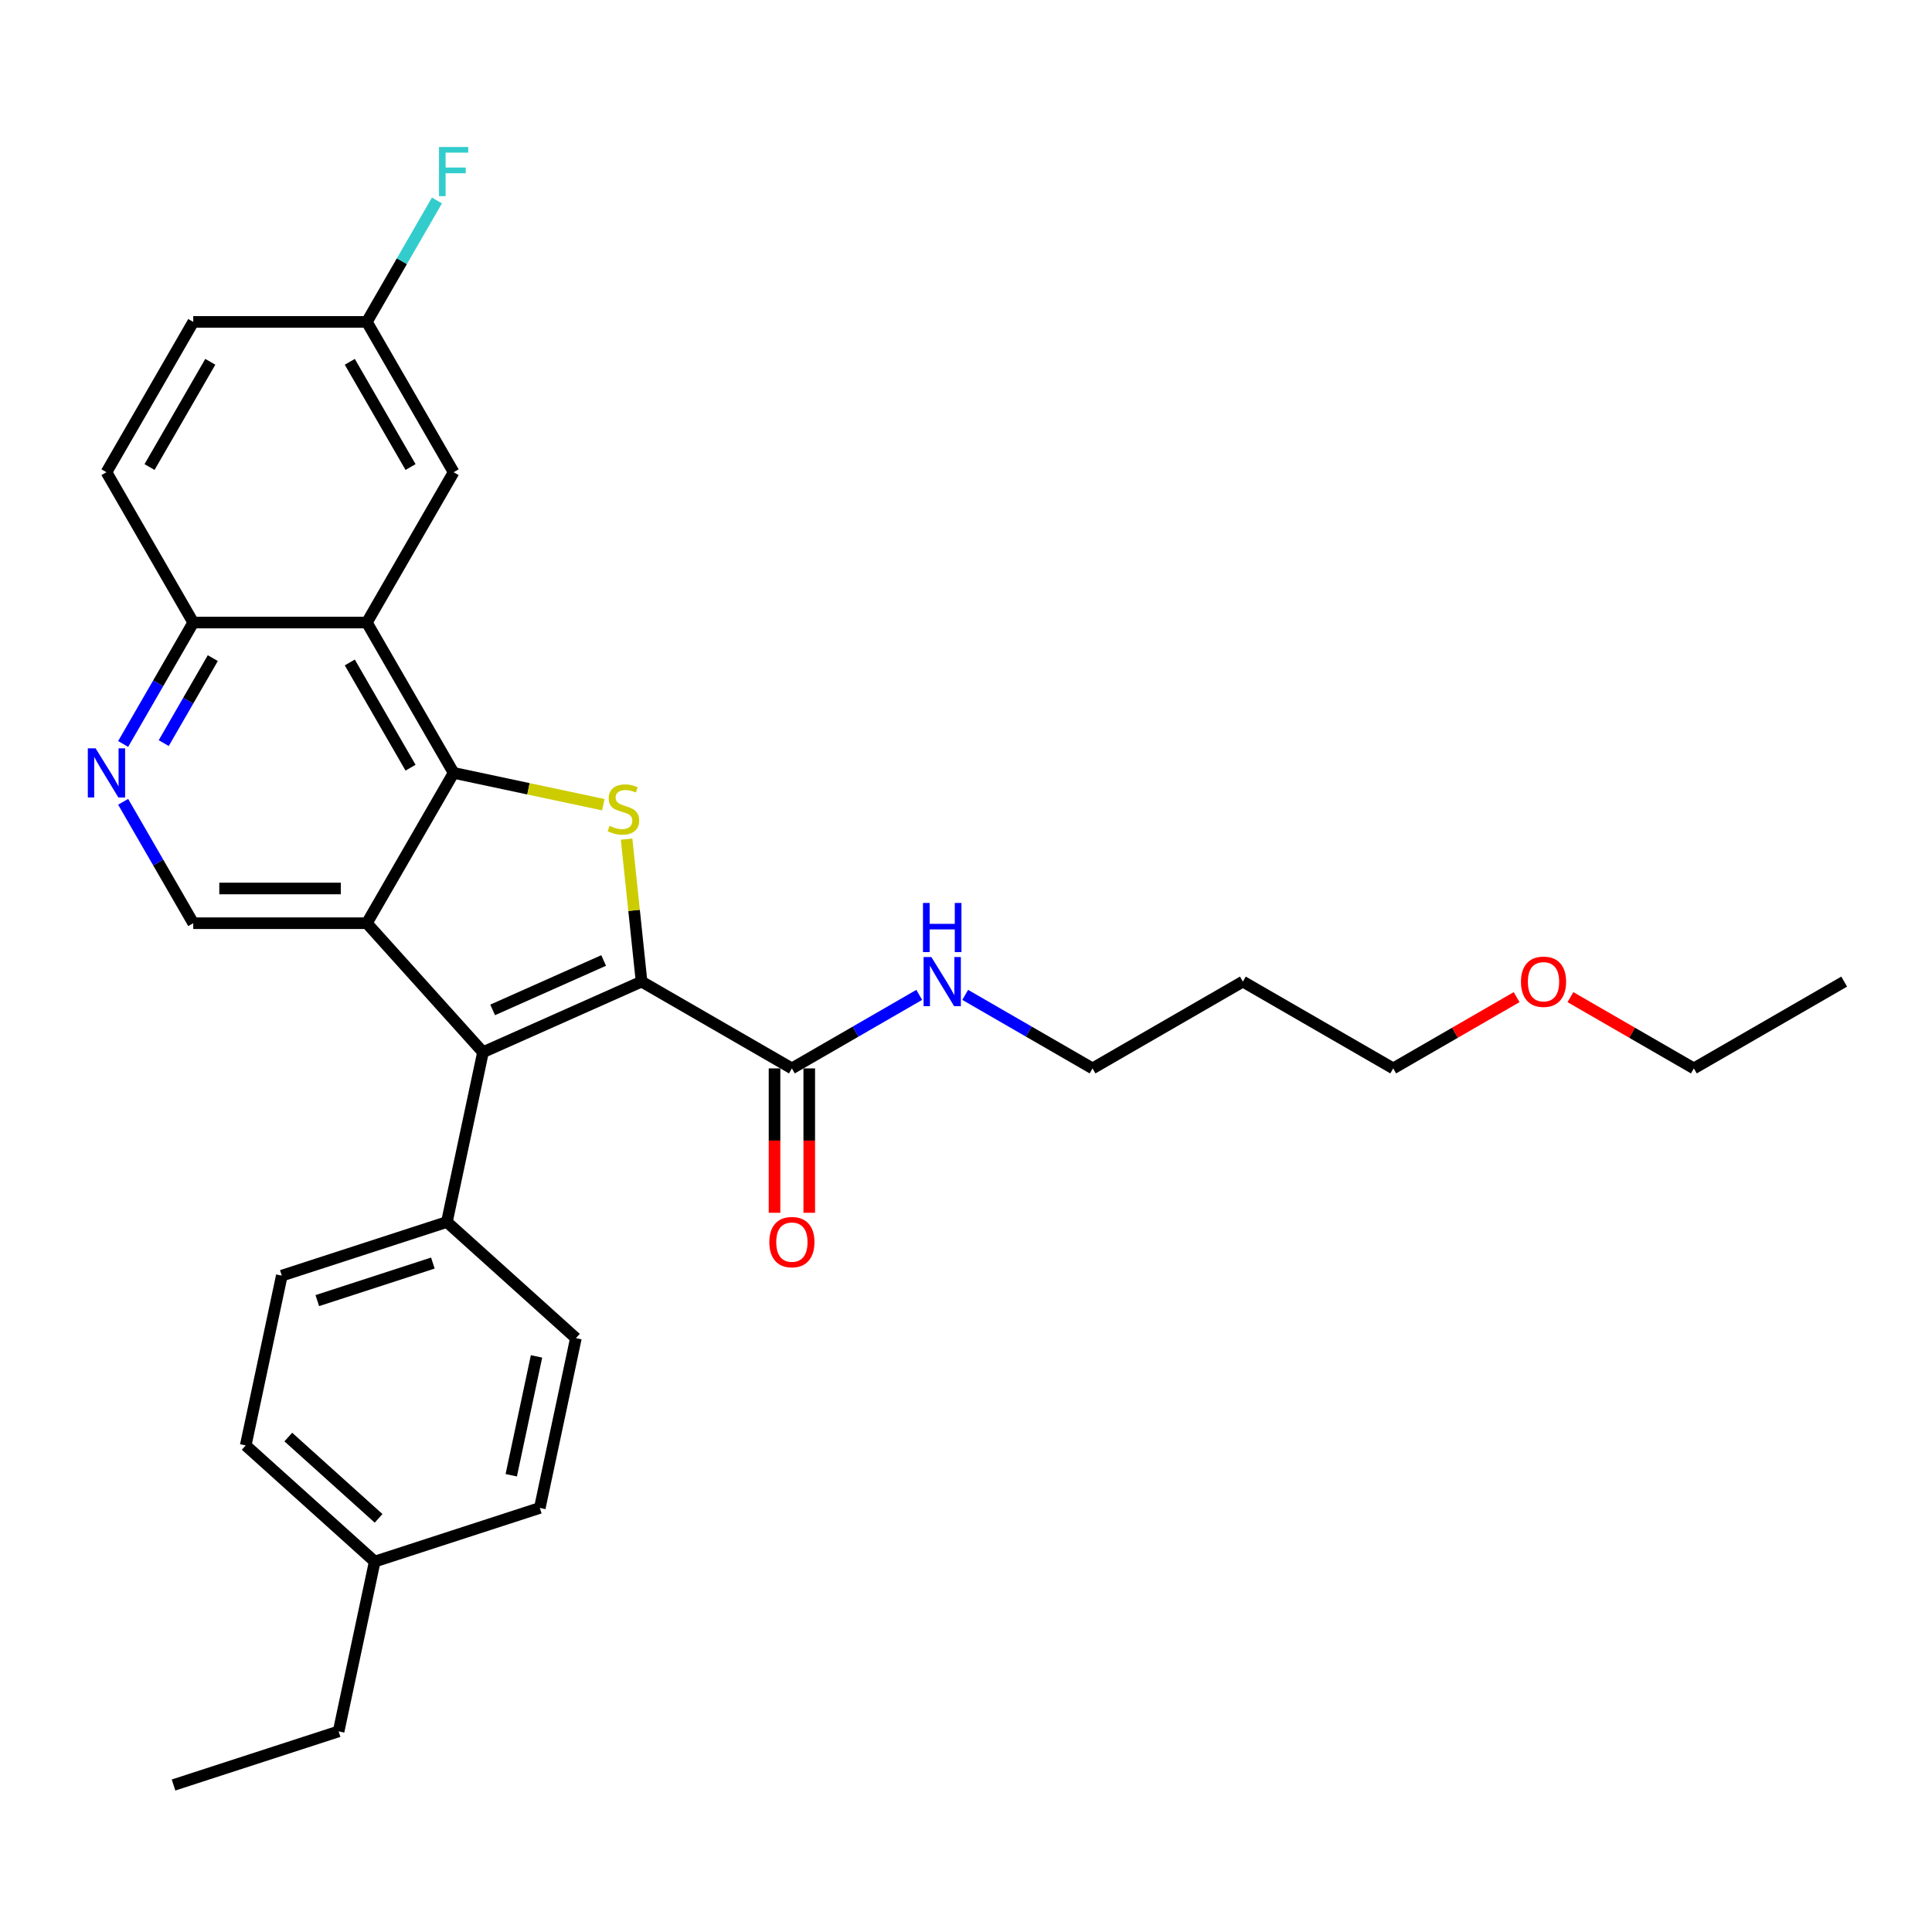 <?xml version='1.0' encoding='iso-8859-1'?>
<svg version='1.1' baseProfile='full'
              xmlns='http://www.w3.org/2000/svg'
                      xmlns:rdkit='http://www.rdkit.org/xml'
                      xmlns:xlink='http://www.w3.org/1999/xlink'
                  xml:space='preserve'
width='1000px' height='1000px' viewBox='0 0 1000 1000'>
<!-- END OF HEADER -->
<rect style='opacity:1.0;fill:#FFFFFF;stroke:none' width='1000' height='1000' x='0' y='0'> </rect>
<path class='bond-2' d='M 332.071,508.077 L 328.196,471.207' style='fill:none;fill-rule:evenodd;stroke:#000000;stroke-width:6px;stroke-linecap:butt;stroke-linejoin:miter;stroke-opacity:1' />
<path class='bond-2' d='M 328.196,471.207 L 324.321,434.338' style='fill:none;fill-rule:evenodd;stroke:#CCCC00;stroke-width:6px;stroke-linecap:butt;stroke-linejoin:miter;stroke-opacity:1' />
<path class='bond-3' d='M 332.071,508.077 L 249.993,544.621' style='fill:none;fill-rule:evenodd;stroke:#000000;stroke-width:6px;stroke-linecap:butt;stroke-linejoin:miter;stroke-opacity:1' />
<path class='bond-3' d='M 312.451,497.143 L 254.996,522.723' style='fill:none;fill-rule:evenodd;stroke:#000000;stroke-width:6px;stroke-linecap:butt;stroke-linejoin:miter;stroke-opacity:1' />
<path class='bond-5' d='M 332.071,508.077 L 409.881,553' style='fill:none;fill-rule:evenodd;stroke:#000000;stroke-width:6px;stroke-linecap:butt;stroke-linejoin:miter;stroke-opacity:1' />
<path class='bond-0' d='M 189.874,477.852 L 249.993,544.621' style='fill:none;fill-rule:evenodd;stroke:#000000;stroke-width:6px;stroke-linecap:butt;stroke-linejoin:miter;stroke-opacity:1' />
<path class='bond-6' d='M 189.874,477.852 L 100.027,477.852' style='fill:none;fill-rule:evenodd;stroke:#000000;stroke-width:6px;stroke-linecap:butt;stroke-linejoin:miter;stroke-opacity:1' />
<path class='bond-6' d='M 176.397,459.882 L 113.504,459.882' style='fill:none;fill-rule:evenodd;stroke:#000000;stroke-width:6px;stroke-linecap:butt;stroke-linejoin:miter;stroke-opacity:1' />
<path class='bond-30' d='M 189.874,477.852 L 234.797,400.042' style='fill:none;fill-rule:evenodd;stroke:#000000;stroke-width:6px;stroke-linecap:butt;stroke-linejoin:miter;stroke-opacity:1' />
<path class='bond-1' d='M 234.797,400.042 L 273.536,408.277' style='fill:none;fill-rule:evenodd;stroke:#000000;stroke-width:6px;stroke-linecap:butt;stroke-linejoin:miter;stroke-opacity:1' />
<path class='bond-1' d='M 273.536,408.277 L 312.276,416.511' style='fill:none;fill-rule:evenodd;stroke:#CCCC00;stroke-width:6px;stroke-linecap:butt;stroke-linejoin:miter;stroke-opacity:1' />
<path class='bond-4' d='M 234.797,400.042 L 189.874,322.233' style='fill:none;fill-rule:evenodd;stroke:#000000;stroke-width:6px;stroke-linecap:butt;stroke-linejoin:miter;stroke-opacity:1' />
<path class='bond-4' d='M 212.497,397.356 L 181.05,342.889' style='fill:none;fill-rule:evenodd;stroke:#000000;stroke-width:6px;stroke-linecap:butt;stroke-linejoin:miter;stroke-opacity:1' />
<path class='bond-8' d='M 249.993,544.621 L 231.312,632.504' style='fill:none;fill-rule:evenodd;stroke:#000000;stroke-width:6px;stroke-linecap:butt;stroke-linejoin:miter;stroke-opacity:1' />
<path class='bond-9' d='M 189.874,322.233 L 100.027,322.233' style='fill:none;fill-rule:evenodd;stroke:#000000;stroke-width:6px;stroke-linecap:butt;stroke-linejoin:miter;stroke-opacity:1' />
<path class='bond-10' d='M 189.874,322.233 L 234.797,244.424' style='fill:none;fill-rule:evenodd;stroke:#000000;stroke-width:6px;stroke-linecap:butt;stroke-linejoin:miter;stroke-opacity:1' />
<path class='bond-11' d='M 400.896,553 L 400.896,590.367' style='fill:none;fill-rule:evenodd;stroke:#000000;stroke-width:6px;stroke-linecap:butt;stroke-linejoin:miter;stroke-opacity:1' />
<path class='bond-11' d='M 400.896,590.367 L 400.896,627.734' style='fill:none;fill-rule:evenodd;stroke:#FF0000;stroke-width:6px;stroke-linecap:butt;stroke-linejoin:miter;stroke-opacity:1' />
<path class='bond-11' d='M 418.865,553 L 418.865,590.367' style='fill:none;fill-rule:evenodd;stroke:#000000;stroke-width:6px;stroke-linecap:butt;stroke-linejoin:miter;stroke-opacity:1' />
<path class='bond-11' d='M 418.865,590.367 L 418.865,627.734' style='fill:none;fill-rule:evenodd;stroke:#FF0000;stroke-width:6px;stroke-linecap:butt;stroke-linejoin:miter;stroke-opacity:1' />
<path class='bond-12' d='M 409.881,553 L 442.837,533.972' style='fill:none;fill-rule:evenodd;stroke:#000000;stroke-width:6px;stroke-linecap:butt;stroke-linejoin:miter;stroke-opacity:1' />
<path class='bond-12' d='M 442.837,533.972 L 475.794,514.945' style='fill:none;fill-rule:evenodd;stroke:#0000FF;stroke-width:6px;stroke-linecap:butt;stroke-linejoin:miter;stroke-opacity:1' />
<path class='bond-7' d='M 100.027,477.852 L 81.887,446.431' style='fill:none;fill-rule:evenodd;stroke:#000000;stroke-width:6px;stroke-linecap:butt;stroke-linejoin:miter;stroke-opacity:1' />
<path class='bond-7' d='M 81.887,446.431 L 63.746,415.011' style='fill:none;fill-rule:evenodd;stroke:#0000FF;stroke-width:6px;stroke-linecap:butt;stroke-linejoin:miter;stroke-opacity:1' />
<path class='bond-31' d='M 63.746,385.074 L 81.887,353.654' style='fill:none;fill-rule:evenodd;stroke:#0000FF;stroke-width:6px;stroke-linecap:butt;stroke-linejoin:miter;stroke-opacity:1' />
<path class='bond-31' d='M 81.887,353.654 L 100.027,322.233' style='fill:none;fill-rule:evenodd;stroke:#000000;stroke-width:6px;stroke-linecap:butt;stroke-linejoin:miter;stroke-opacity:1' />
<path class='bond-31' d='M 84.75,384.633 L 97.448,362.638' style='fill:none;fill-rule:evenodd;stroke:#0000FF;stroke-width:6px;stroke-linecap:butt;stroke-linejoin:miter;stroke-opacity:1' />
<path class='bond-31' d='M 97.448,362.638 L 110.147,340.644' style='fill:none;fill-rule:evenodd;stroke:#000000;stroke-width:6px;stroke-linecap:butt;stroke-linejoin:miter;stroke-opacity:1' />
<path class='bond-13' d='M 231.312,632.504 L 145.863,660.268' style='fill:none;fill-rule:evenodd;stroke:#000000;stroke-width:6px;stroke-linecap:butt;stroke-linejoin:miter;stroke-opacity:1' />
<path class='bond-13' d='M 224.048,653.758 L 164.234,673.193' style='fill:none;fill-rule:evenodd;stroke:#000000;stroke-width:6px;stroke-linecap:butt;stroke-linejoin:miter;stroke-opacity:1' />
<path class='bond-14' d='M 231.312,632.504 L 298.081,692.623' style='fill:none;fill-rule:evenodd;stroke:#000000;stroke-width:6px;stroke-linecap:butt;stroke-linejoin:miter;stroke-opacity:1' />
<path class='bond-15' d='M 100.027,322.233 L 55.104,244.424' style='fill:none;fill-rule:evenodd;stroke:#000000;stroke-width:6px;stroke-linecap:butt;stroke-linejoin:miter;stroke-opacity:1' />
<path class='bond-16' d='M 234.797,244.424 L 189.874,166.615' style='fill:none;fill-rule:evenodd;stroke:#000000;stroke-width:6px;stroke-linecap:butt;stroke-linejoin:miter;stroke-opacity:1' />
<path class='bond-16' d='M 212.497,241.737 L 181.05,187.271' style='fill:none;fill-rule:evenodd;stroke:#000000;stroke-width:6px;stroke-linecap:butt;stroke-linejoin:miter;stroke-opacity:1' />
<path class='bond-24' d='M 499.586,514.945 L 532.542,533.972' style='fill:none;fill-rule:evenodd;stroke:#0000FF;stroke-width:6px;stroke-linecap:butt;stroke-linejoin:miter;stroke-opacity:1' />
<path class='bond-24' d='M 532.542,533.972 L 565.499,553' style='fill:none;fill-rule:evenodd;stroke:#000000;stroke-width:6px;stroke-linecap:butt;stroke-linejoin:miter;stroke-opacity:1' />
<path class='bond-19' d='M 145.863,660.268 L 127.183,748.151' style='fill:none;fill-rule:evenodd;stroke:#000000;stroke-width:6px;stroke-linecap:butt;stroke-linejoin:miter;stroke-opacity:1' />
<path class='bond-18' d='M 298.081,692.623 L 279.401,780.506' style='fill:none;fill-rule:evenodd;stroke:#000000;stroke-width:6px;stroke-linecap:butt;stroke-linejoin:miter;stroke-opacity:1' />
<path class='bond-18' d='M 277.703,702.069 L 264.627,763.587' style='fill:none;fill-rule:evenodd;stroke:#000000;stroke-width:6px;stroke-linecap:butt;stroke-linejoin:miter;stroke-opacity:1' />
<path class='bond-33' d='M 55.104,244.424 L 100.027,166.615' style='fill:none;fill-rule:evenodd;stroke:#000000;stroke-width:6px;stroke-linecap:butt;stroke-linejoin:miter;stroke-opacity:1' />
<path class='bond-33' d='M 77.404,241.737 L 108.851,187.271' style='fill:none;fill-rule:evenodd;stroke:#000000;stroke-width:6px;stroke-linecap:butt;stroke-linejoin:miter;stroke-opacity:1' />
<path class='bond-17' d='M 189.874,166.615 L 100.027,166.615' style='fill:none;fill-rule:evenodd;stroke:#000000;stroke-width:6px;stroke-linecap:butt;stroke-linejoin:miter;stroke-opacity:1' />
<path class='bond-20' d='M 189.874,166.615 L 208.014,135.194' style='fill:none;fill-rule:evenodd;stroke:#000000;stroke-width:6px;stroke-linecap:butt;stroke-linejoin:miter;stroke-opacity:1' />
<path class='bond-20' d='M 208.014,135.194 L 226.155,103.774' style='fill:none;fill-rule:evenodd;stroke:#33CCCC;stroke-width:6px;stroke-linecap:butt;stroke-linejoin:miter;stroke-opacity:1' />
<path class='bond-21' d='M 279.401,780.506 L 193.952,808.27' style='fill:none;fill-rule:evenodd;stroke:#000000;stroke-width:6px;stroke-linecap:butt;stroke-linejoin:miter;stroke-opacity:1' />
<path class='bond-32' d='M 127.183,748.151 L 193.952,808.27' style='fill:none;fill-rule:evenodd;stroke:#000000;stroke-width:6px;stroke-linecap:butt;stroke-linejoin:miter;stroke-opacity:1' />
<path class='bond-32' d='M 149.223,743.815 L 195.961,785.898' style='fill:none;fill-rule:evenodd;stroke:#000000;stroke-width:6px;stroke-linecap:butt;stroke-linejoin:miter;stroke-opacity:1' />
<path class='bond-26' d='M 193.952,808.27 L 175.272,896.153' style='fill:none;fill-rule:evenodd;stroke:#000000;stroke-width:6px;stroke-linecap:butt;stroke-linejoin:miter;stroke-opacity:1' />
<path class='bond-22' d='M 643.308,508.077 L 565.499,553' style='fill:none;fill-rule:evenodd;stroke:#000000;stroke-width:6px;stroke-linecap:butt;stroke-linejoin:miter;stroke-opacity:1' />
<path class='bond-25' d='M 643.308,508.077 L 721.118,553' style='fill:none;fill-rule:evenodd;stroke:#000000;stroke-width:6px;stroke-linecap:butt;stroke-linejoin:miter;stroke-opacity:1' />
<path class='bond-23' d='M 785.001,516.117 L 753.059,534.559' style='fill:none;fill-rule:evenodd;stroke:#FF0000;stroke-width:6px;stroke-linecap:butt;stroke-linejoin:miter;stroke-opacity:1' />
<path class='bond-23' d='M 753.059,534.559 L 721.118,553' style='fill:none;fill-rule:evenodd;stroke:#000000;stroke-width:6px;stroke-linecap:butt;stroke-linejoin:miter;stroke-opacity:1' />
<path class='bond-27' d='M 812.853,516.117 L 844.795,534.559' style='fill:none;fill-rule:evenodd;stroke:#FF0000;stroke-width:6px;stroke-linecap:butt;stroke-linejoin:miter;stroke-opacity:1' />
<path class='bond-27' d='M 844.795,534.559 L 876.736,553' style='fill:none;fill-rule:evenodd;stroke:#000000;stroke-width:6px;stroke-linecap:butt;stroke-linejoin:miter;stroke-opacity:1' />
<path class='bond-28' d='M 175.272,896.153 L 89.823,923.917' style='fill:none;fill-rule:evenodd;stroke:#000000;stroke-width:6px;stroke-linecap:butt;stroke-linejoin:miter;stroke-opacity:1' />
<path class='bond-29' d='M 876.736,553 L 954.545,508.077' style='fill:none;fill-rule:evenodd;stroke:#000000;stroke-width:6px;stroke-linecap:butt;stroke-linejoin:miter;stroke-opacity:1' />
<path  class='atom-3' d='M 315.492 427.456
Q 315.78 427.563, 316.966 428.067
Q 318.152 428.57, 319.445 428.893
Q 320.775 429.181, 322.069 429.181
Q 324.477 429.181, 325.878 428.031
Q 327.28 426.845, 327.28 424.796
Q 327.28 423.395, 326.561 422.532
Q 325.878 421.67, 324.8 421.202
Q 323.722 420.735, 321.925 420.196
Q 319.661 419.513, 318.295 418.866
Q 316.966 418.219, 315.995 416.854
Q 315.061 415.488, 315.061 413.188
Q 315.061 409.99, 317.217 408.013
Q 319.409 406.036, 323.722 406.036
Q 326.669 406.036, 330.011 407.438
L 329.185 410.205
Q 326.13 408.947, 323.83 408.947
Q 321.35 408.947, 319.984 409.99
Q 318.619 410.996, 318.655 412.757
Q 318.655 414.122, 319.338 414.949
Q 320.056 415.776, 321.063 416.243
Q 322.105 416.71, 323.83 417.249
Q 326.13 417.968, 327.496 418.687
Q 328.861 419.405, 329.832 420.879
Q 330.838 422.316, 330.838 424.796
Q 330.838 428.318, 328.466 430.223
Q 326.13 432.092, 322.213 432.092
Q 319.949 432.092, 318.223 431.589
Q 316.534 431.121, 314.522 430.295
L 315.492 427.456
' fill='#CCCC00'/>
<path  class='atom-8' d='M 49.48 387.32
L 57.817 400.797
Q 58.644 402.127, 59.974 404.535
Q 61.303 406.943, 61.375 407.086
L 61.375 387.32
L 64.754 387.32
L 64.754 412.765
L 61.267 412.765
L 52.319 398.03
Q 51.277 396.305, 50.163 394.328
Q 49.084 392.352, 48.761 391.741
L 48.761 412.765
L 45.455 412.765
L 45.455 387.32
L 49.48 387.32
' fill='#0000FF'/>
<path  class='atom-12' d='M 398.201 642.918
Q 398.201 636.809, 401.219 633.395
Q 404.238 629.98, 409.881 629.98
Q 415.523 629.98, 418.542 633.395
Q 421.561 636.809, 421.561 642.918
Q 421.561 649.1, 418.506 652.622
Q 415.451 656.108, 409.881 656.108
Q 404.274 656.108, 401.219 652.622
Q 398.201 649.136, 398.201 642.918
M 409.881 653.233
Q 413.762 653.233, 415.846 650.645
Q 417.967 648.022, 417.967 642.918
Q 417.967 637.923, 415.846 635.407
Q 413.762 632.855, 409.881 632.855
Q 405.999 632.855, 403.879 635.371
Q 401.794 637.887, 401.794 642.918
Q 401.794 648.057, 403.879 650.645
Q 405.999 653.233, 409.881 653.233
' fill='#FF0000'/>
<path  class='atom-13' d='M 482.066 495.355
L 490.403 508.832
Q 491.23 510.161, 492.56 512.569
Q 493.889 514.977, 493.961 515.121
L 493.961 495.355
L 497.339 495.355
L 497.339 520.799
L 493.853 520.799
L 484.905 506.064
Q 483.862 504.339, 482.748 502.363
Q 481.67 500.386, 481.347 499.775
L 481.347 520.799
L 478.04 520.799
L 478.04 495.355
L 482.066 495.355
' fill='#0000FF'/>
<path  class='atom-13' d='M 477.735 467.366
L 481.185 467.366
L 481.185 478.183
L 494.195 478.183
L 494.195 467.366
L 497.645 467.366
L 497.645 492.81
L 494.195 492.81
L 494.195 481.058
L 481.185 481.058
L 481.185 492.81
L 477.735 492.81
L 477.735 467.366
' fill='#0000FF'/>
<path  class='atom-21' d='M 227.232 76.083
L 242.362 76.083
L 242.362 78.994
L 230.646 78.994
L 230.646 86.721
L 241.068 86.721
L 241.068 89.668
L 230.646 89.668
L 230.646 101.528
L 227.232 101.528
L 227.232 76.083
' fill='#33CCCC'/>
<path  class='atom-24' d='M 787.247 508.149
Q 787.247 502.039, 790.266 498.625
Q 793.285 495.211, 798.927 495.211
Q 804.569 495.211, 807.588 498.625
Q 810.607 502.039, 810.607 508.149
Q 810.607 514.33, 807.552 517.852
Q 804.497 521.338, 798.927 521.338
Q 793.321 521.338, 790.266 517.852
Q 787.247 514.366, 787.247 508.149
M 798.927 518.463
Q 802.808 518.463, 804.893 515.875
Q 807.013 513.252, 807.013 508.149
Q 807.013 503.153, 804.893 500.638
Q 802.808 498.086, 798.927 498.086
Q 795.046 498.086, 792.925 500.602
Q 790.841 503.117, 790.841 508.149
Q 790.841 513.288, 792.925 515.875
Q 795.046 518.463, 798.927 518.463
' fill='#FF0000'/>
</svg>
